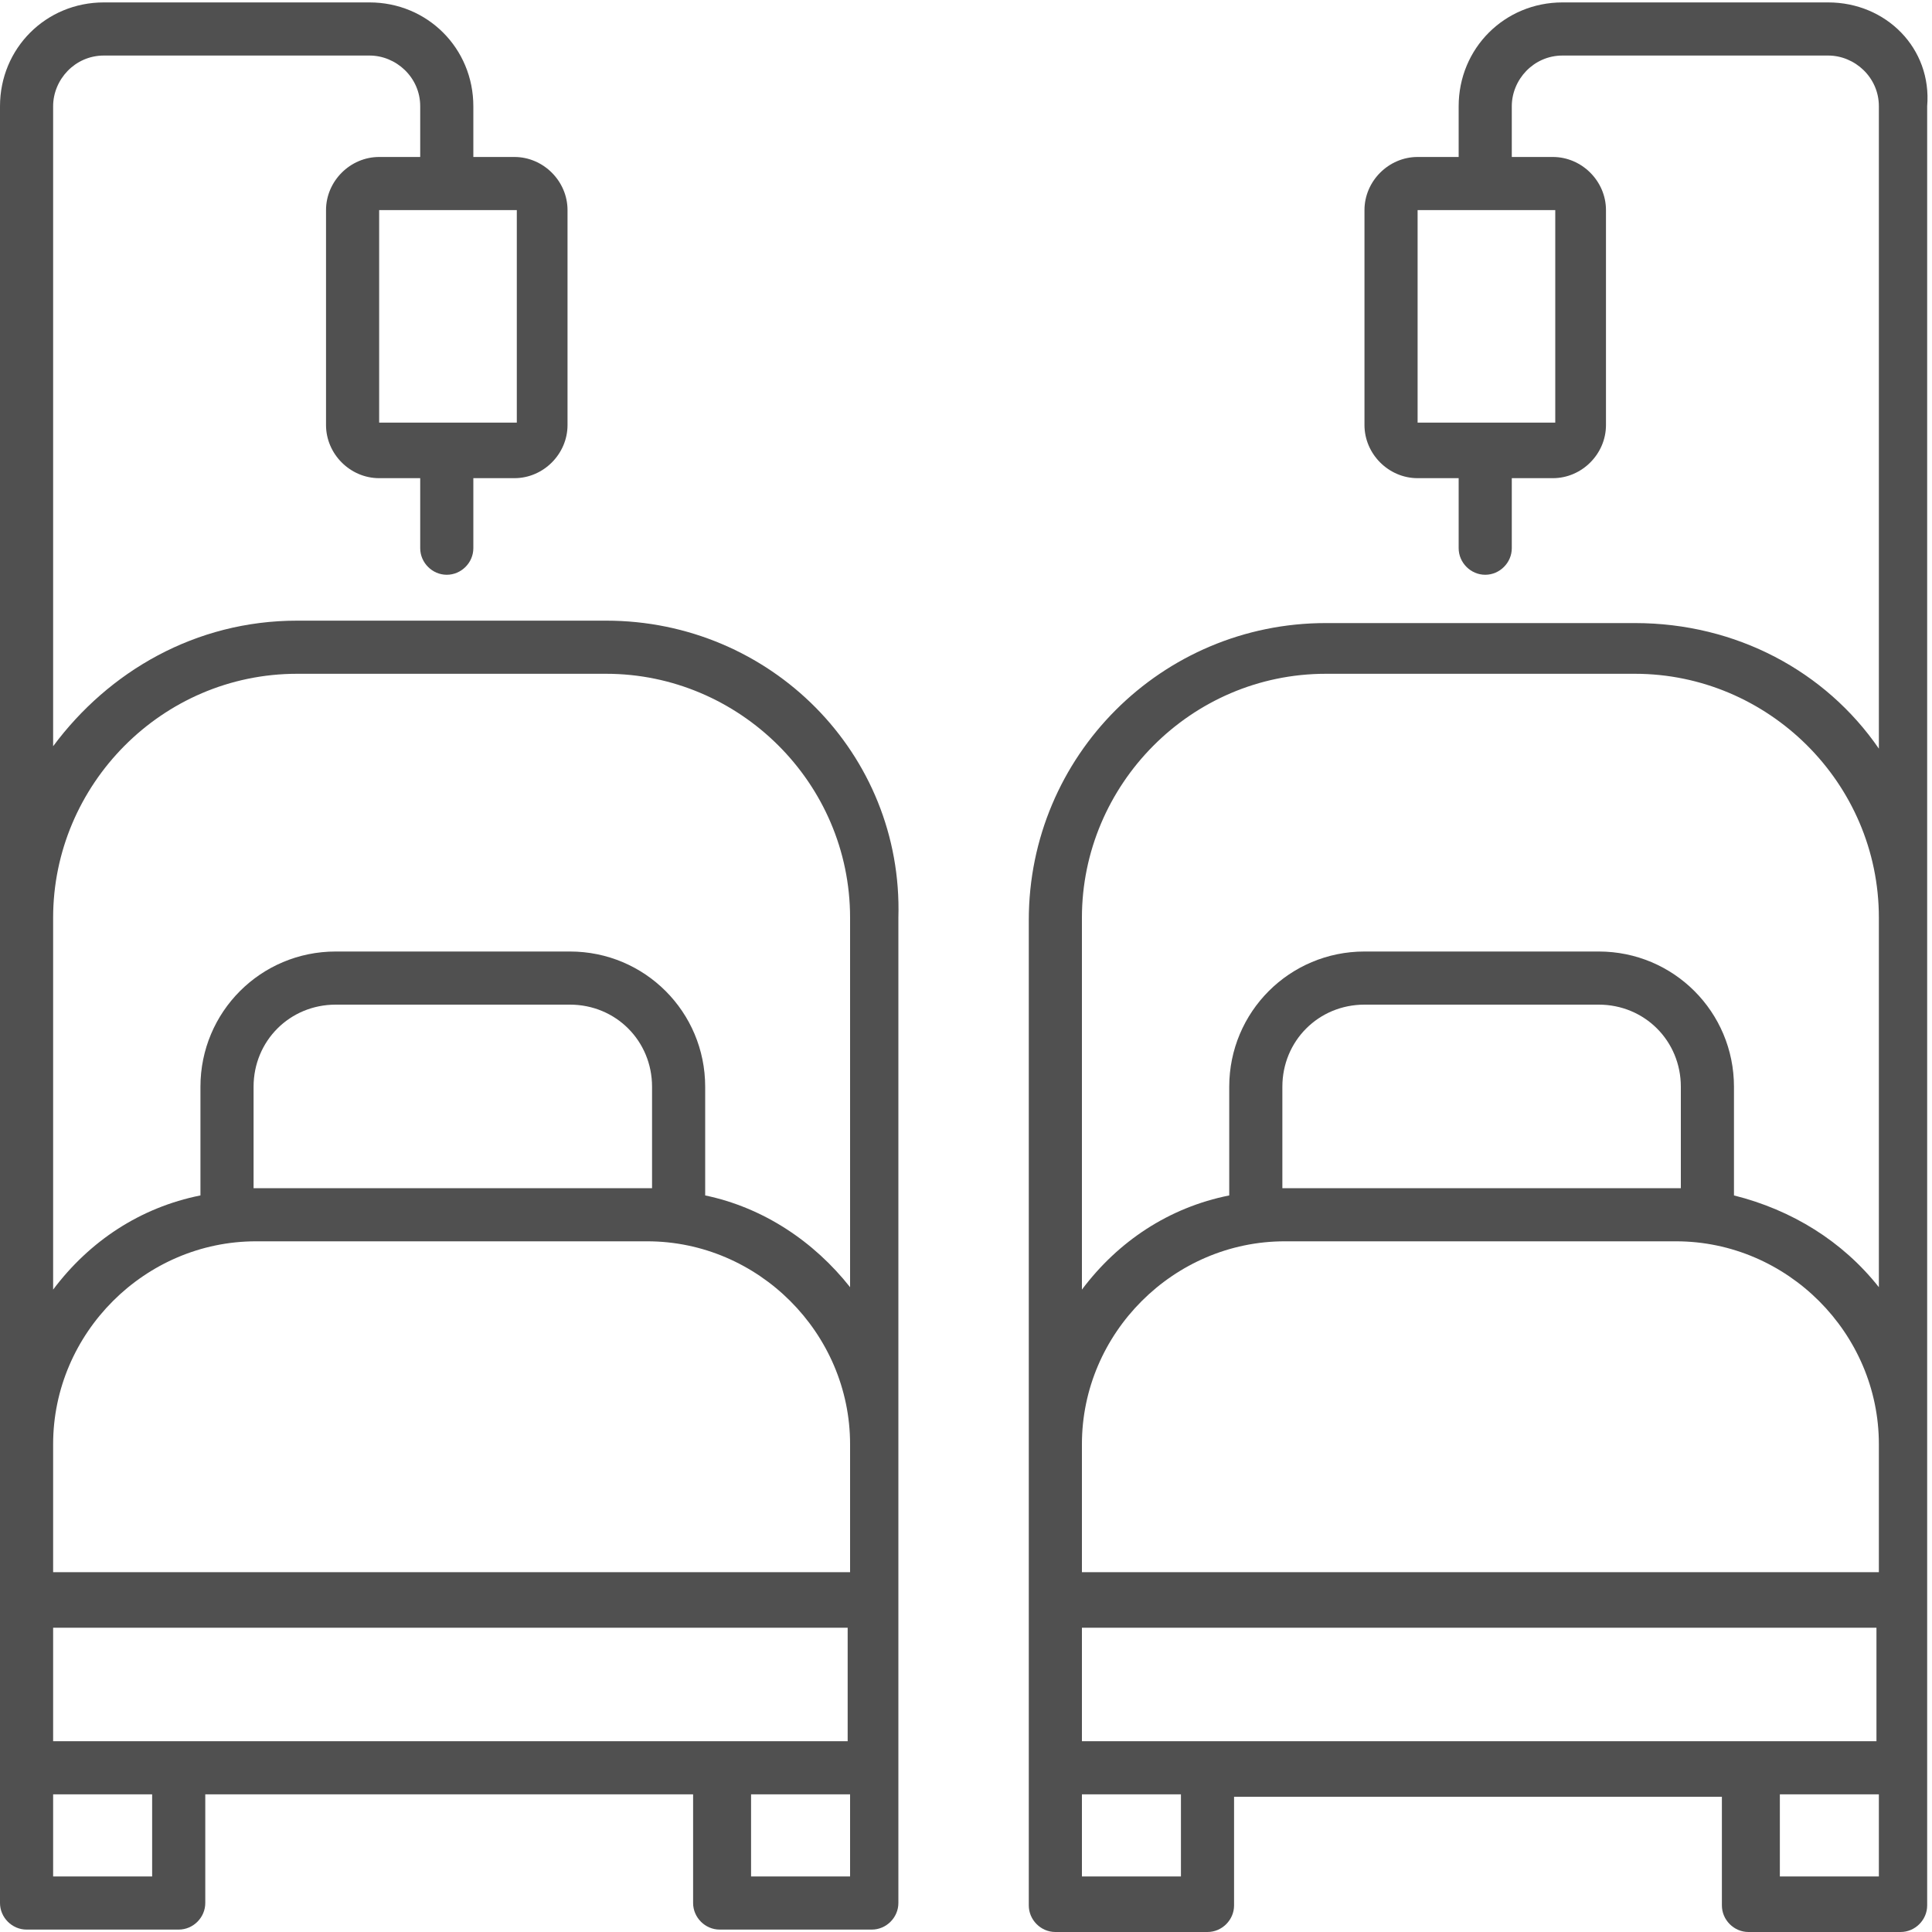<?xml version="1.0" encoding="utf-8"?>
<!-- Generator: Adobe Illustrator 29.7.1, SVG Export Plug-In . SVG Version: 9.03 Build 0)  -->
<svg version="1.1" baseProfile="tiny" id="Layer_1" xmlns="http://www.w3.org/2000/svg" xmlns:xlink="http://www.w3.org/1999/xlink"
	 x="0px" y="0px" viewBox="0 0 80 80" style="overflow:visible;" xml:space="preserve">
<style type="text/css">
	.st0{fill:#505050;}
</style>
<g>
	<path class="st0" d="M75.7,0.1h-11c-2.4,0-4.3,1.9-4.3,4.3v2.1h-1.7c-1.2,0-2.2,1-2.2,2.2v8.9c0,1.2,1,2.2,2.2,2.2h1.7v2.9
		c0,0.6,0.5,1.1,1.1,1.1c0.6,0,1.1-0.5,1.1-1.1v-2.9h1.7c1.2,0,2.2-1,2.2-2.2V8.7c0-1.2-1-2.2-2.2-2.2h-1.7V4.4
		c0-1.1,0.9-2.1,2.1-2.1h11c1.1,0,2.1,0.9,2.1,2.1v26.6c-2.2-3.2-5.9-5.2-10.1-5.2H54.9c-6.8,0-12.3,5.5-12.3,12.3v21.8v6.4v7v5.6
		c0,0.6,0.5,1.1,1.1,1.1H50c0.6,0,1.1-0.5,1.1-1.1v-4.5h20.2v4.5c0,0.6,0.5,1.1,1.1,1.1h6.3c0.6,0,1.1-0.5,1.1-1.1v-5.6v-7v-6.4V40
		V38V4.4C80,2,78.1,0.1,75.7,0.1z M64.4,17.5h-5.7V8.7h5.7V17.5z M53.1,49.2V45c0-1.9,1.5-3.4,3.4-3.4h9.7c1.9,0,3.4,1.5,3.4,3.4
		v4.2h-0.2H53.1L53.1,49.2z M53.2,51.4h16.2c4.6,0,8.4,3.8,8.4,8.4v5.3H44.8v-5.3C44.8,55.2,48.6,51.4,53.2,51.4z M50,72.1h-5.2
		v-4.7h32.9v4.7h-5.2H50z M48.9,77.7h-4.1v-3.4h4.1V77.7z M77.8,77.7h-4.1v-3.4h4.1V77.7z M71.8,49.5V45c0-3.1-2.5-5.6-5.6-5.6h-9.7
		c-3.1,0-5.6,2.5-5.6,5.6v4.5c-2.5,0.5-4.6,1.9-6.1,3.9V38c0-5.5,4.5-10.1,10.1-10.1h12.8c5.5,0,10.1,4.5,10.1,10.1V40v13.3
		C76.3,51.4,74.2,50.1,71.8,49.5z"/>
	<path class="st0" d="M25.1,25.7H12.3c-4.2,0-7.8,2.1-10.1,5.2V4.4c0-1.1,0.9-2.1,2.1-2.1h11c1.1,0,2.1,0.9,2.1,2.1v2.1h-1.7
		c-1.2,0-2.2,1-2.2,2.2v8.9c0,1.2,1,2.2,2.2,2.2h1.7v2.9c0,0.6,0.5,1.1,1.1,1.1c0.6,0,1.1-0.5,1.1-1.1v-2.9h1.7c1.2,0,2.2-1,2.2-2.2
		V8.7c0-1.2-1-2.2-2.2-2.2h-1.7V4.4c0-2.4-1.9-4.3-4.3-4.3h-11C1.9,0.1,0,2,0,4.4V38V40v19.8v6.4v7v5.6c0,0.6,0.5,1.1,1.1,1.1h6.3
		c0.6,0,1.1-0.5,1.1-1.1v-4.5h20.2v4.5c0,0.6,0.5,1.1,1.1,1.1h6.3c0.6,0,1.1-0.5,1.1-1.1v-5.6v-7v-6.4V38
		C37.4,31.2,31.9,25.7,25.1,25.7z M21.4,17.5h-5.7V8.7h5.7V17.5z M10.5,49.2V45c0-1.9,1.5-3.4,3.4-3.4h9.7c1.9,0,3.4,1.5,3.4,3.4
		v4.2h-0.2H10.5L10.5,49.2z M10.6,51.4h16.2c4.6,0,8.4,3.8,8.4,8.4v5.3H2.2v-5.3C2.2,55.2,6,51.4,10.6,51.4z M7.5,72.1H2.2v-4.7
		h32.9v4.7H30H7.5z M6.3,77.7H2.2v-3.4h4.1V77.7z M35.2,77.7h-4.1v-3.4h4.1V77.7z M35.2,53.3c-1.5-1.9-3.6-3.3-6-3.8V45
		c0-3.1-2.5-5.6-5.6-5.6h-9.7c-3.1,0-5.6,2.5-5.6,5.6v4.5c-2.5,0.5-4.6,1.9-6.1,3.9V40V38c0-5.5,4.5-10.1,10.1-10.1h12.8
		c5.5,0,10.1,4.5,10.1,10.1V53.3z"/>
</g>
</svg>
